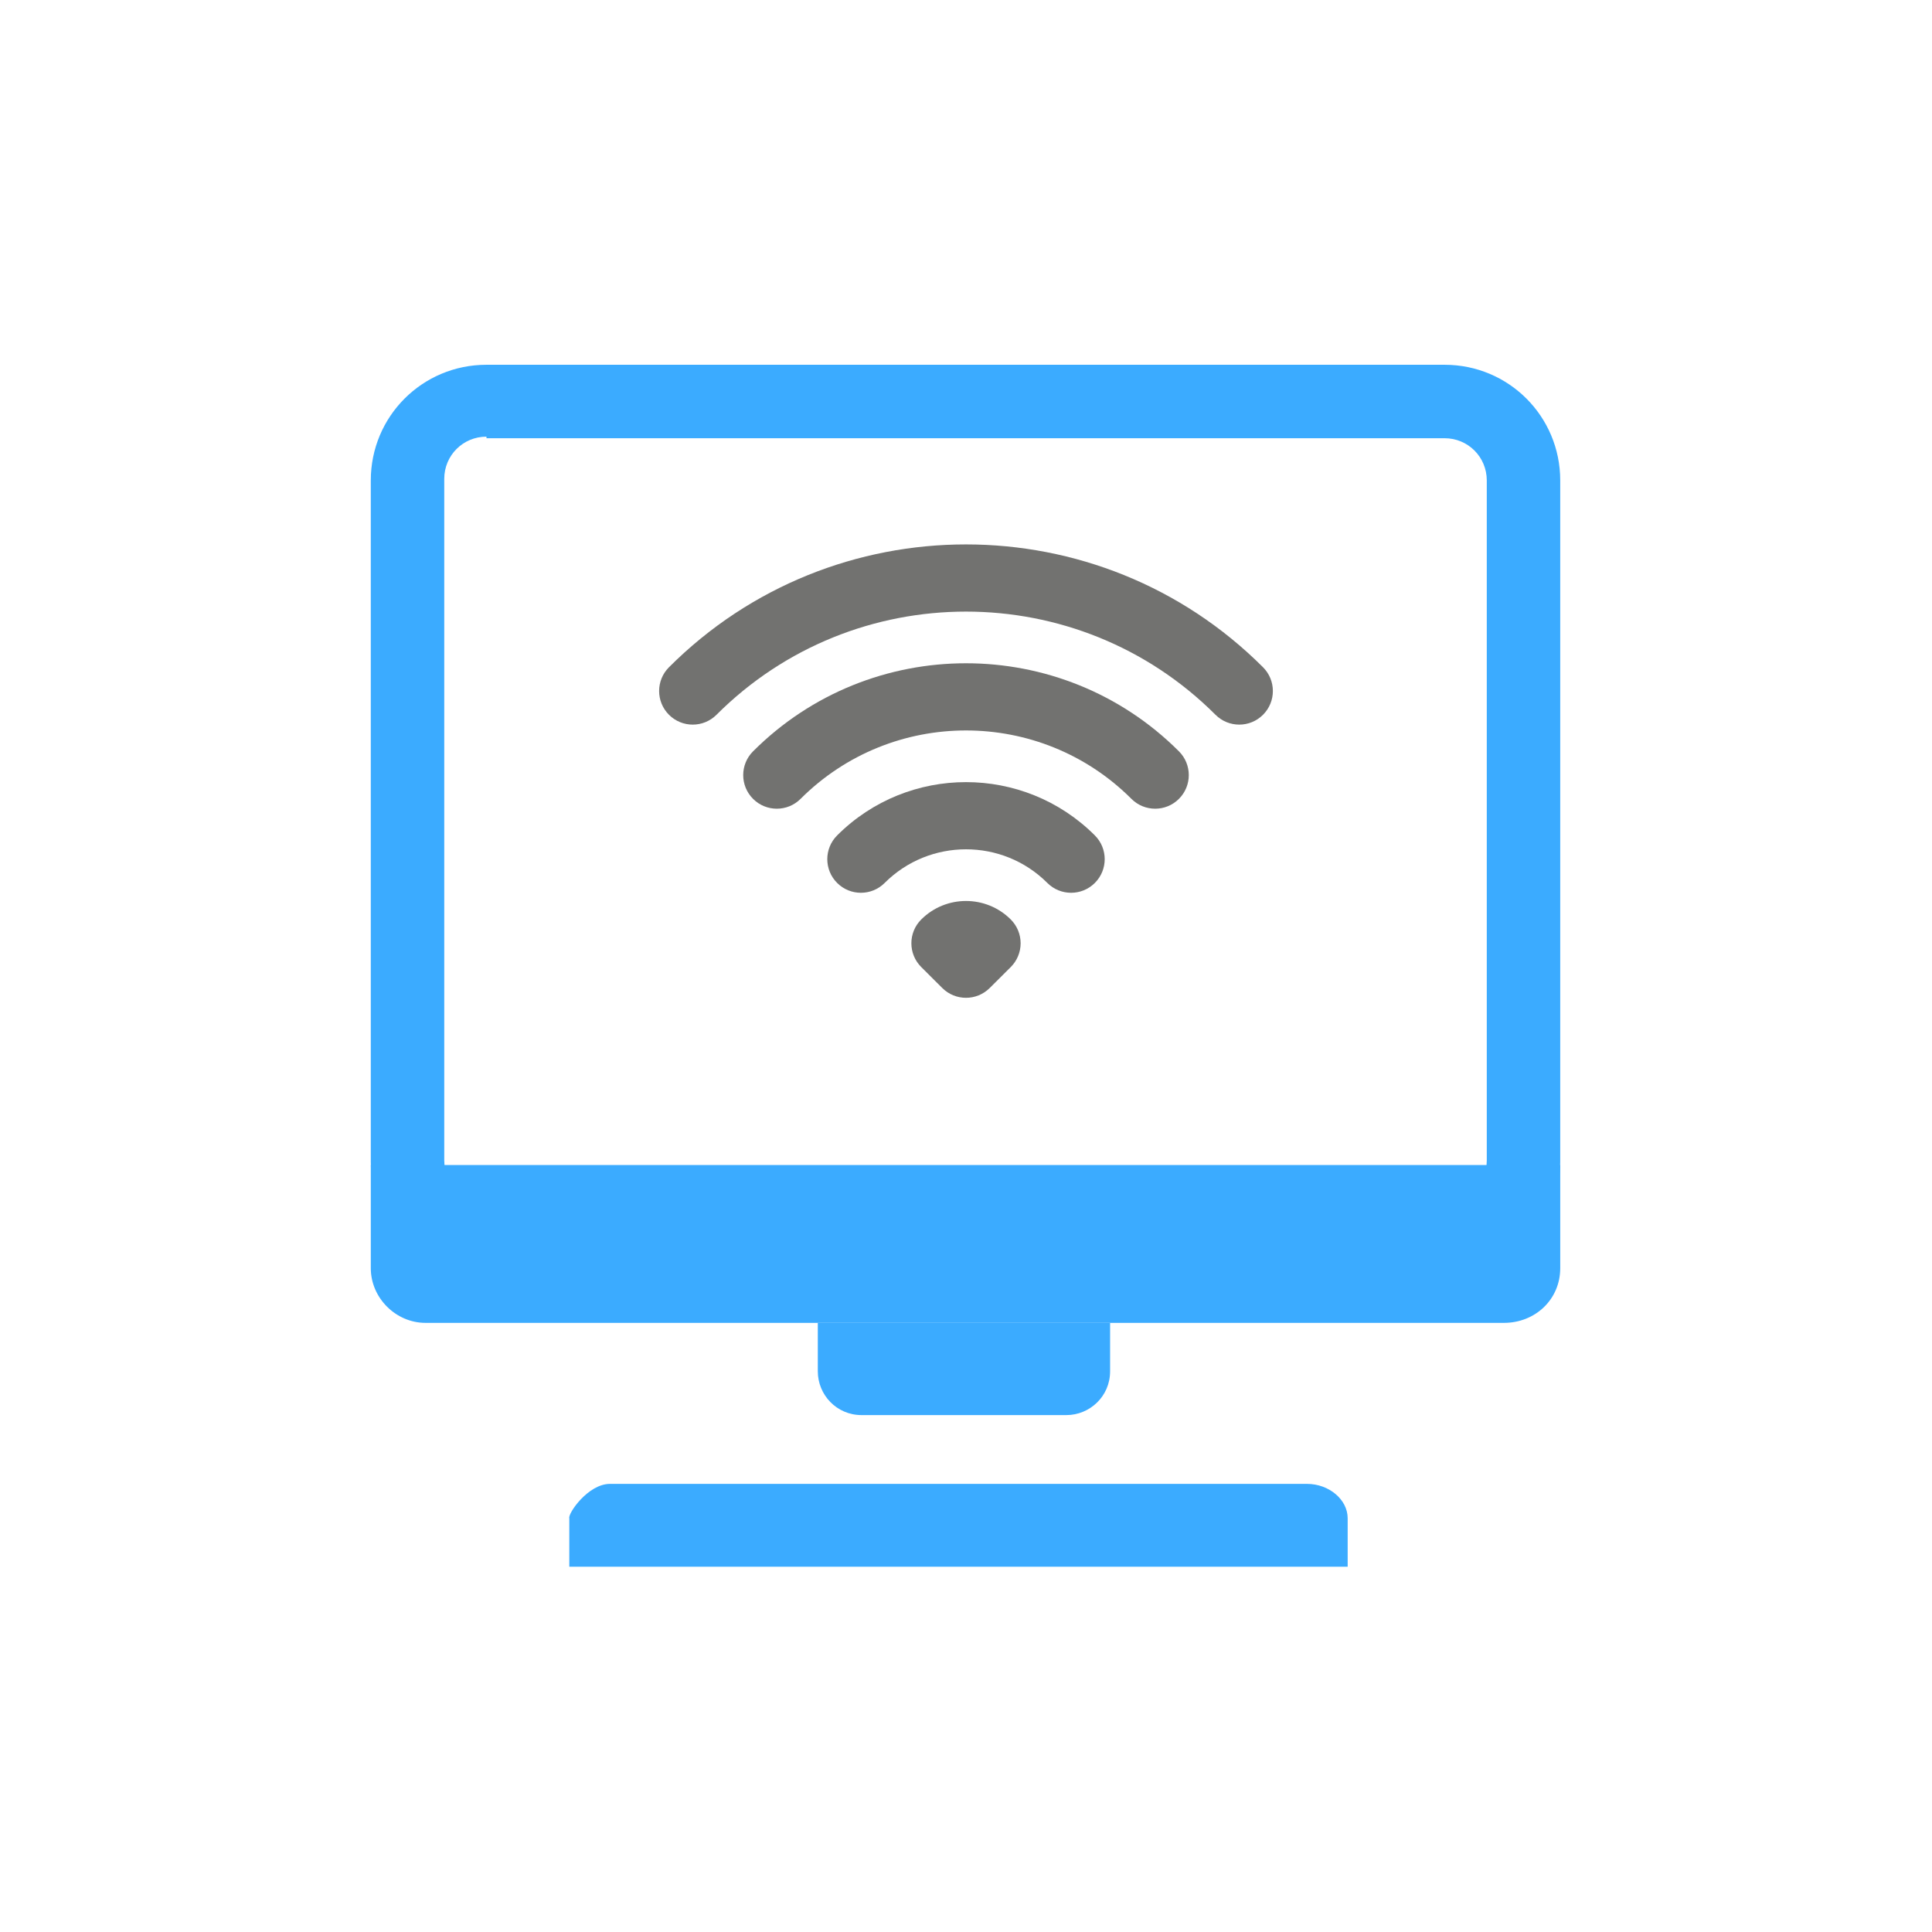 <?xml version="1.0" encoding="utf-8"?>
<!-- Generator: Adobe Illustrator 16.0.0, SVG Export Plug-In . SVG Version: 6.00 Build 0)  -->
<!DOCTYPE svg PUBLIC "-//W3C//DTD SVG 1.1//EN" "http://www.w3.org/Graphics/SVG/1.1/DTD/svg11.dtd">
<svg version="1.1" id="图层_1" xmlns="http://www.w3.org/2000/svg" xmlns:xlink="http://www.w3.org/1999/xlink" x="0px" y="0px"
	 width="1024px" height="1024px" viewBox="0 0 1024 1024" enable-background="new 0 0 1024 1024" xml:space="preserve">
<path fill="#3BABFF" d="M765.655,677.132H257.838c-33.97,0-61.311-27.342-61.311-61.299V254.636c0-33.963,27.341-61.3,61.311-61.3
	h507.817c33.97,0,61.3,27.337,61.3,61.3v361.197C826.955,649.79,799.625,677.132,765.655,677.132L765.655,677.132z M257.838,231.439
	c-12.429,0-22.377,9.941-22.377,22.371v361.191c0,12.423,9.948,22.359,22.377,22.359h507.817c12.423,0,22.371-9.936,22.371-22.359
	V254.636c0-12.429-9.948-22.371-22.371-22.371H257.838V231.439z M257.838,231.439"/>
<rect x="196.527" y="192.68" fill="none" width="630.945" height="638.64"/>
<path fill="#3BABFF" d="M565.177,750.029H456.652c-13.254,0-23.196-10.767-23.196-23.19v-25.691h154.918v25.691
	C588.374,740.088,577.6,750.029,565.177,750.029L565.177,750.029z"/>
<path fill="#3BABFF" d="M797.137,701.148H225.52c-15.737,0-28.992-13.244-28.992-28.987V617.49h630.428v54.671
	C826.955,688.736,813.699,701.148,797.137,701.148L797.137,701.148z"/>
<path fill="#3BABFF" d="M714.291,830.392H301.742v-25.679c-0.832-2.488,9.936-18.226,21.534-18.226h369.476
	c11.598,0,21.539,8.278,21.539,18.226V830.392z"/>
<path fill="#4349B6" d="M714.291,830.392"/>
<g>
	<path fill="#727270" d="M443.699,442.792c-6.954,6.956-6.954,18.229,0.003,25.186c6.954,6.955,18.23,6.958,25.186,0.002
		c23.773-23.772,62.453-23.77,86.223-0.001c6.959,6.955,18.231,6.955,25.188-0.002c6.955-6.955,6.956-18.229,0.003-25.188
		C542.641,405.127,481.361,405.13,443.699,442.792L443.699,442.792z M443.699,442.792"/>
	<path fill="#727270" d="M488.262,487.357c-6.954,6.955-6.954,18.232,0.003,25.188c2.601,2.602,6.927,6.91,11.178,11.139
		c6.95,6.902,18.168,6.903,25.114-0.005c4.253-4.228,8.577-8.536,11.18-11.136c3.339-3.34,5.215-7.87,5.217-12.593
		c0-4.725-1.875-9.255-5.217-12.596C522.65,474.265,501.354,474.267,488.262,487.357L488.262,487.357z"/>
	<path fill="#727270" d="M399.132,398.225c-6.952,6.956-6.952,18.231,0.004,25.186c6.955,6.957,18.231,6.959,25.187,0.004
		c48.345-48.345,127.007-48.349,175.354,0c6.96,6.954,18.233,6.954,25.19-0.003c6.953-6.954,6.955-18.229,0-25.186
		C562.629,335.988,461.369,335.988,399.132,398.225L399.132,398.225z"/>
	<path fill="#727270" d="M354.565,353.659c-6.954,6.956-6.951,18.231,0.004,25.187s18.23,6.957,25.188,0.003
		c72.918-72.92,191.566-72.921,264.486,0c6.957,6.954,18.231,6.952,25.187-0.003s6.958-18.23,0.001-25.187
		C582.624,266.852,441.376,266.85,354.565,353.659L354.565,353.659z M354.565,353.659"/>
</g>
</svg>
